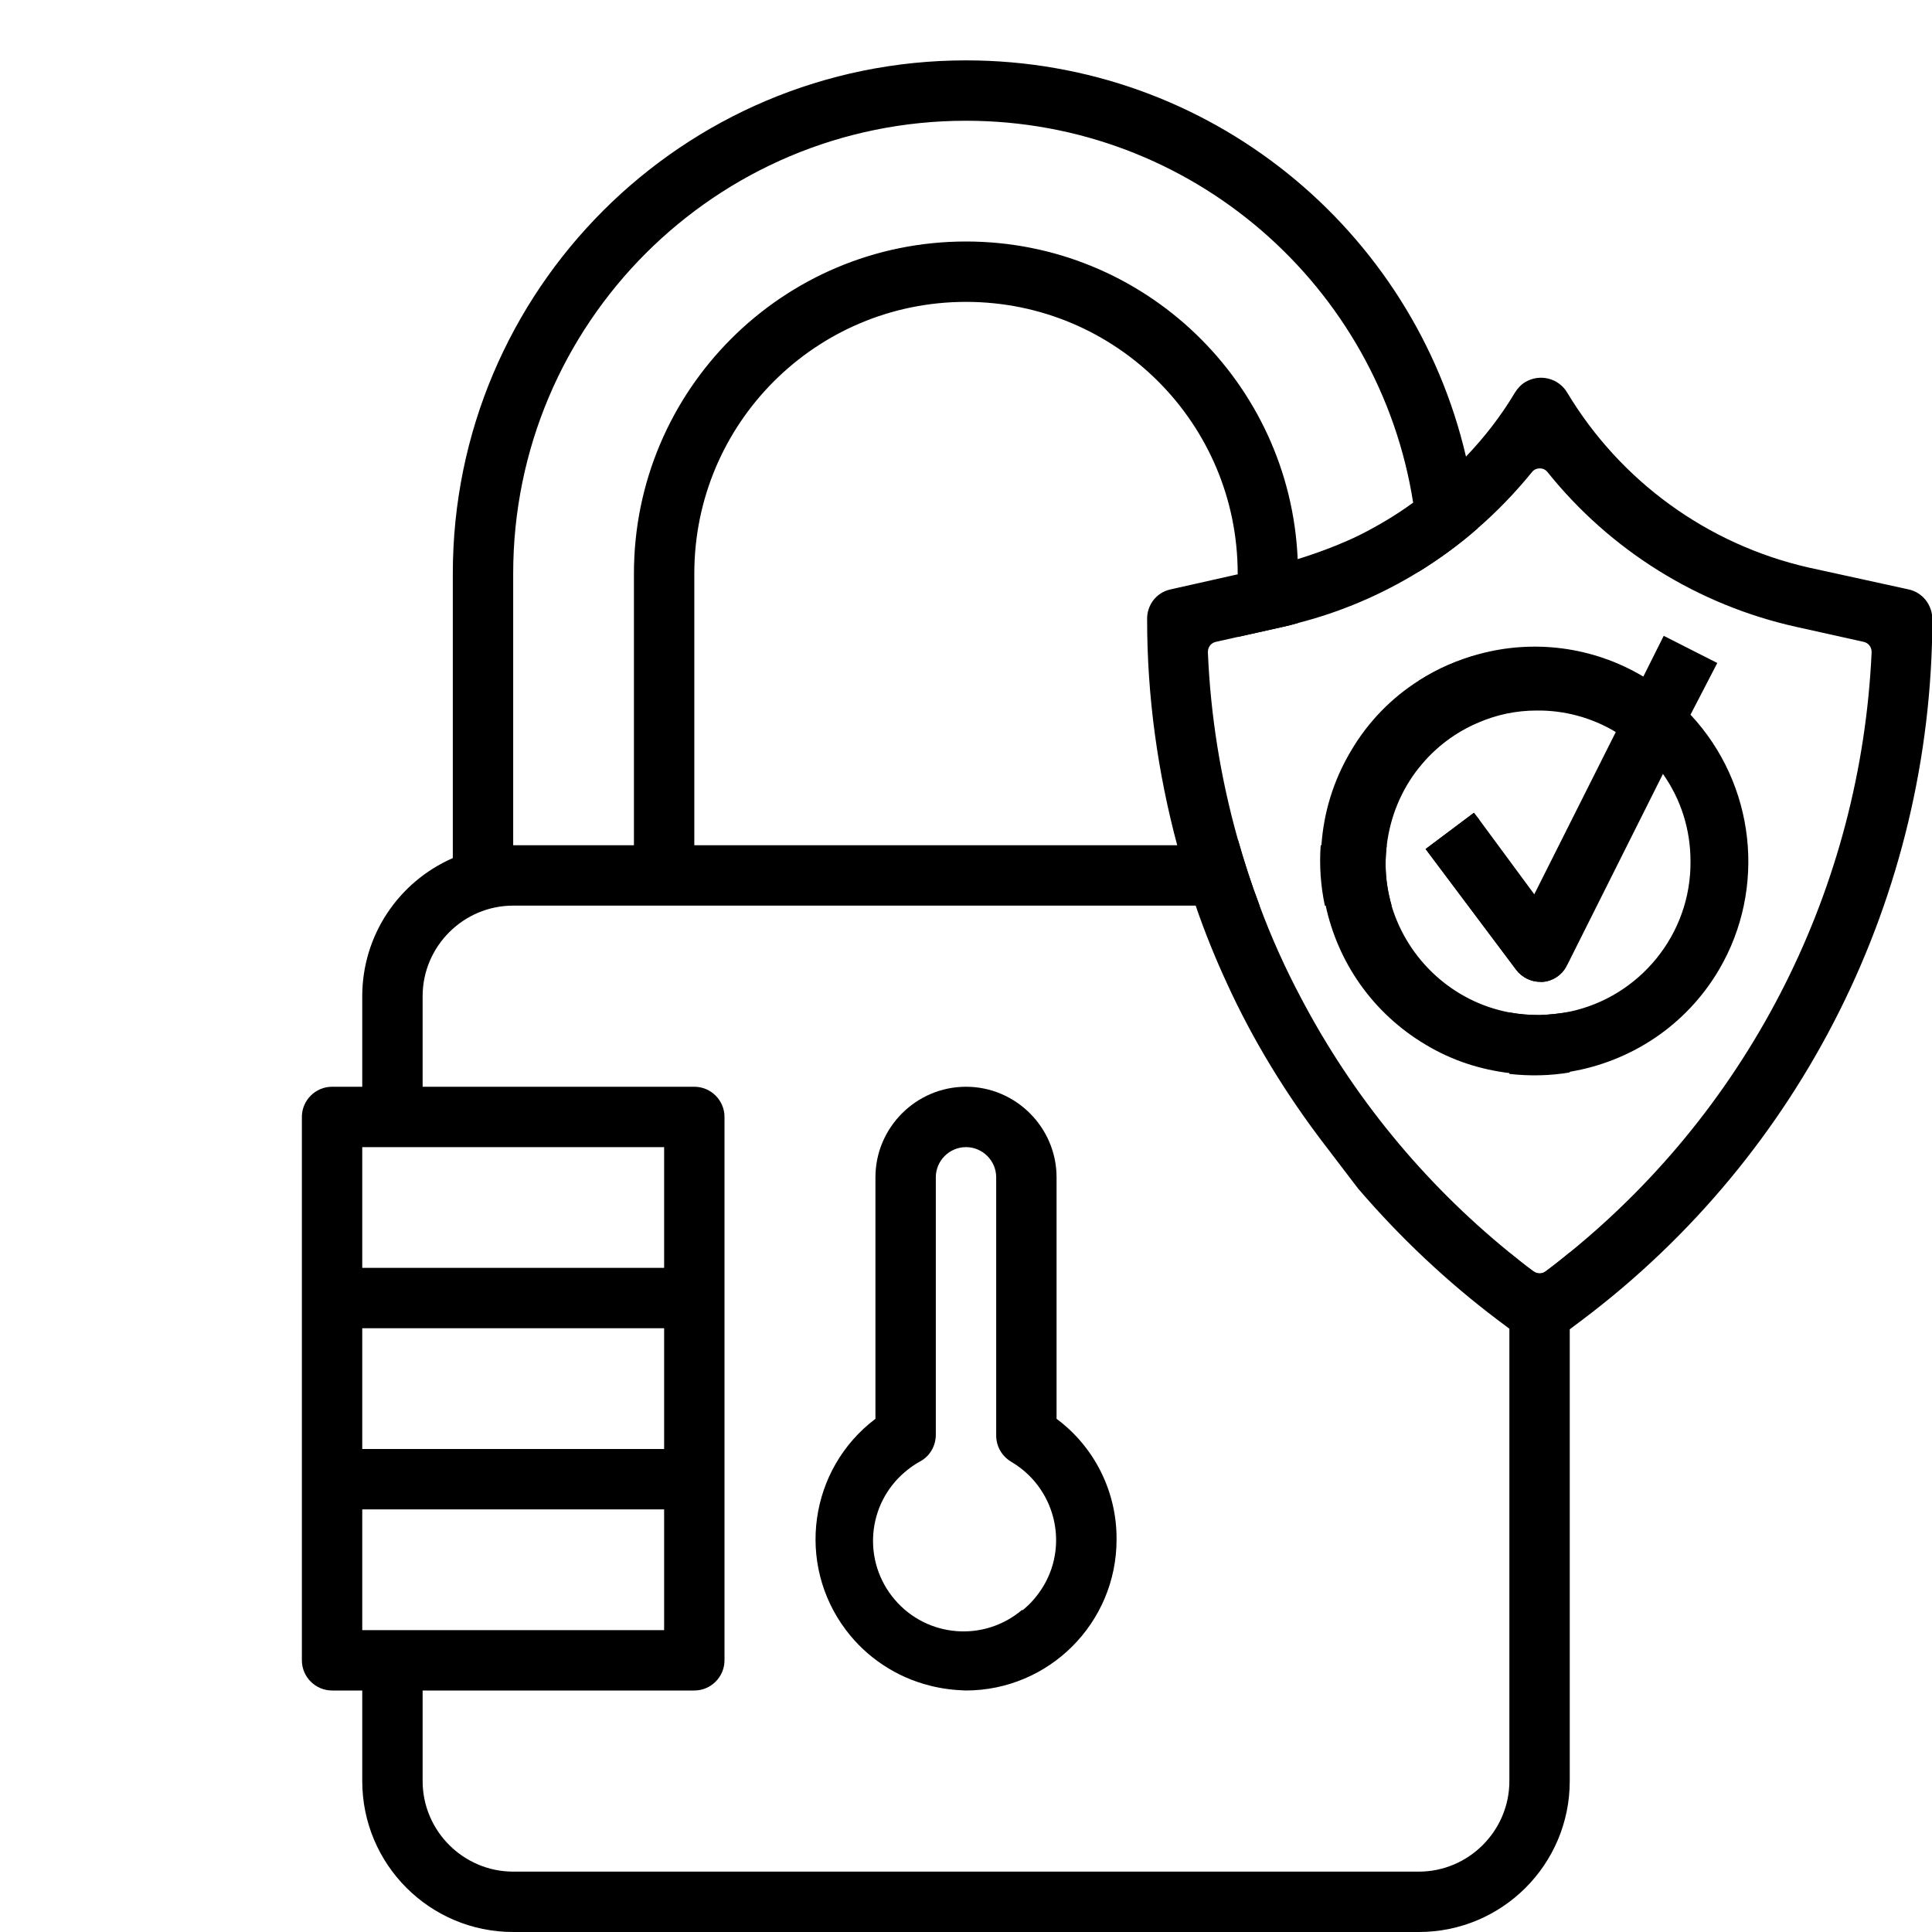 <?xml version="1.0" encoding="utf-8"?>
<!-- Generator: Adobe Illustrator 26.0.1, SVG Export Plug-In . SVG Version: 6.00 Build 0)  -->
<svg version="1.1" xmlns="http://www.w3.org/2000/svg" xmlns:xlink="http://www.w3.org/1999/xlink" x="0px" y="0px"
	 viewBox="0 0 512 512" style="enable-background:new 0 0 512 512;" xml:space="preserve">
<style type="text/css">
	.st0{display:none;}
	.st1{display:inline;}
</style>
<g id="Layer_1" class="st0">
	<g id="Layer_14" class="st1">
		<path d="M280,376v-64c0-13.3-10.7-24-24-24c-13.3,0-24,10.7-24,24v64c-17.6,13.3-21.1,38.4-7.8,56c5.5,7.3,13.4,12.5,22.3,14.7
			c3.1,0.8,6.3,1.2,9.5,1.3c22.1,0,40-17.9,40-40C296,395.4,290.1,383.6,280,376z M270.9,426.6c-10.1,8.6-25.2,7.4-33.8-2.7
			s-7.4-25.2,2.7-33.8c1.3-1.1,2.7-2.1,4.2-2.9c2.5-1.4,4-4.1,4-7V312c0-4.4,3.6-8,8-8s8,3.6,8,8v68.4c0,2.9,1.5,5.5,4,7
			c11.4,6.7,15.3,21.4,8.6,32.8c-1.5,2.5-3.4,4.8-5.7,6.6V426.6z"/>
		<path d="M416,264c0-15.9-9.4-30.3-24-36.6V152c0-75.1-60.9-136-136-136S120,76.9,120,152v75.4c-14.6,6.4-24,20.7-24,36.6v24h-8
			c-4.4,0-8,3.6-8,8v144c0,4.4,3.6,8,8,8h8v24c0,22.1,17.9,40,40,40h240c22.1,0,40-17.9,40-40V264z M136,152
			c0-66.3,53.7-120,120-120s120,53.7,120,120v72h-32v-72c0-48.6-39.4-88-88-88s-88,39.4-88,88v72h-32V152z M328,224H184v-72
			c0-39.8,32.2-72,72-72s72,32.2,72,72V224z M176,304v32H96v-32H176z M96,432v-32h80v32H96z M176,384H96v-32h80V384z M400,472
			c0,13.3-10.7,24-24,24l0,0H136c-13.3,0-24-10.7-24-24l0,0v-24h72c4.4,0,8-3.6,8-8V296c0-4.4-3.6-8-8-8h-72v-24
			c0-13.3,10.7-24,24-24h240c13.3,0,24,10.7,24,24V472z"/>
	</g>
	<g class="st1">
		<path d="M455.1,175.8l-14.2-7.2l-5.4,10.8c-27-15.9-61.7-7-77.7,20c-15.9,27-7,61.7,20,77.7c27,15.9,61.7,7,77.7-20
			c12.8-21.7,9.8-49.2-7.4-67.6L455.1,175.8z M448,228.2c0.2,22.3-17.7,40.6-40,40.8c-22.3,0.2-40.6-17.7-40.8-40
			c-0.2-22.3,17.7-40.6,40-40.8c7.4-0.1,14.7,1.9,21,5.7L406.6,237l-16-21.7l-12.8,9.6l24,32c1.5,2,3.9,3.2,6.4,3.2h0.7
			c2.7-0.3,5.2-1.9,6.4-4.4l25.4-50.7C445.5,211.8,448.1,219.9,448,228.2z"/>
		<path d="M359.9,315c0,0,0.1,0.1,0.1,0.1c11,12.8,23.3,24.4,36.7,34.6l4.8,3.6c3.8,2.8,9,2.8,12.8,0l4.8-3.6
			c58.3-43.9,92.6-112.6,92.8-185.6c0.1-3.8-2.5-7.2-6.2-8l-26.5-5.8c-26.7-6.1-49.9-22.9-64-46.4c-2.3-3.8-7.2-5.1-11-2.8
			c-1.2,0.7-2.1,1.6-2.8,2.8c-9.9,16.4-24.3,29.5-41.4,38c-7.7,3.8-16,6.2-16,6.2c-0.1,0-0.1,0-0.2,0.1c-2.4,0.7-4.7,1.4-7.2,2
			l-26.5,6c-3.7,0.8-6.3,4.2-6.2,8c0.1,33.5,7.4,66.3,21.2,96.5c6.9,15.1,15.7,29.4,25.8,42.6L359.9,315z M409.6,337L409.6,337
			c-0.9,0.7-2.3,0.7-3.2,0l0,0c-51.9-39.1-83.5-99.3-86.3-164.2c-0.1-1.3,0.8-2.4,2.1-2.7l17.9-4c26-5.8,49.2-20.2,65.9-41
			c1.1-1.3,3.1-1.3,4.1,0c16.6,20.7,39.8,35.2,65.8,41l18,4c1.3,0.3,2.2,1.4,2.1,2.7C493.1,237.6,461.5,297.9,409.6,337z"/>
	</g>
</g>
<g id="Layer_2">
	<g id="Layer_14_00000165921783821447910930000009009766088103199876_">
		<path d="M280,376v-64c0-13.2-10.8-24-24-24s-24,10.8-24,24v64c-17.6,13.3-21.1,38.4-7.8,56c5.5,7.3,13.4,12.5,22.2,14.7
			c3.1,0.8,6.3,1.2,9.5,1.3c22.1,0,40-17.9,40-40C296,395.4,290.1,383.5,280,376z M276.6,420.2c-1.5,2.5-3.4,4.8-5.7,6.6v-0.2
			c-10.1,8.6-25.2,7.4-33.8-2.7c-8.6-10.1-7.4-25.2,2.7-33.8c1.3-1.1,2.7-2.1,4.2-2.9c2.5-1.4,4-4.1,4-7V312c0-4.4,3.6-8,8-8
			s8,3.6,8,8v68.4c0,2.9,1.5,5.5,4,7C279.4,394.1,283.3,408.8,276.6,420.2z"/>
		<path d="M367.2,229c0-1.7,0.1-3.3,0.3-5H350c-0.4,5.4,0,10.8,1.1,16h17.7C367.8,236.5,367.2,232.8,367.2,229z M392,227.4v-10.2
			l-1.4-1.8l-12.8,9.6l24,32c1.5,2,3.9,3.2,6.4,3.2h0.7c2.6-0.2,5-1.8,6.2-4.1C412.6,243.5,404.1,232.6,392,227.4z M408,269
			c-2.7,0-5.4-0.2-8-0.7v16.3c5.4,0.6,10.8,0.5,16-0.4v-16C413.4,268.6,410.8,268.9,408,269z M409.6,337c-0.9,0.7-2.2,0.7-3.2,0
			c-2.2-1.6-4.3-3.3-6.4-5V472c0,13.2-10.8,24-24,24H136c-13.2,0-24-10.8-24-24v-24h72c4.4,0,8-3.6,8-8V296c0-4.4-3.6-8-8-8h-72v-24
			c0-13.2,10.8-24,24-24h197.8c-2.2-5.8-4.1-11.7-5.8-17.7v1.7H184v-72c0-39.8,32.2-72,72-72s72,32.2,72,72v16.8l12.1-2.7
			c1.3-0.3,2.6-0.6,3.9-1V152c0-1.3,0-2.5-0.1-3.8c-2-46.8-40.6-84.2-87.9-84.2c-48.6,0-88,39.4-88,88v72h-32v-72
			c0-66.3,53.7-120,120-120c59.9,0,109.5,43.9,118.5,101.2c0.9,6,1.4,12.1,1.5,18.3c5.5-3.4,10.7-7.2,15.5-11.4
			c-0.6-6.5-1.6-12.9-3-19.1c-14-60.2-68-105-132.5-105c-75.1,0-136,60.9-136,136v75.4c-14.6,6.4-24,20.7-24,36.6v24h-8
			c-4.4,0-8,3.6-8,8v144c0,4.4,3.6,8,8,8h8v24c0,22.1,17.9,40,40,40h240c22.1,0,40-17.9,40-40V331.9
			C413.9,333.7,411.8,335.3,409.6,337z M96,304h80v32H96V304z M96,352h80v32H96V352z M96,432v-32h80v32H96z M376,203.4
			c4.2-5.3,9.7-9.5,16-12.1v-17.9c-5.6,1.5-11,3.8-16,7V203.4z"/>
	</g>
	<g>
		<path d="M448,189.4l7.1-13.7l-14.2-7.2l-5.4,10.8c-13.6-8.1-29.3-9.8-43.4-6c-5.6,1.5-11,3.8-16,7c-7.3,4.6-13.6,11-18.2,18.9
			c-4.6,7.8-7.1,16.2-7.7,24.7c-0.4,5.4,0,10.8,1.1,16c3.2,15,12.4,28.6,26.6,37c7,4.2,14.6,6.6,22.3,7.5c5.4,0.6,10.8,0.5,16-0.4
			c15.9-2.7,30.6-12.1,39.4-27.1C468.2,235.4,465.2,207.8,448,189.4z M416,268.1c-2.6,0.5-5.2,0.8-8,0.9c-2.7,0-5.4-0.2-8-0.7
			c-14.9-2.8-26.9-13.9-31.2-28.2c-1-3.5-1.6-7.2-1.6-11c0-1.7,0.1-3.3,0.3-5c0.9-7.7,3.9-14.8,8.5-20.6c4.2-5.3,9.7-9.5,16-12.1
			c4.7-2,9.8-3.1,15.2-3.1c7.4-0.1,14.7,1.9,21,5.7L406.6,237L392,217.2l-1.4-1.8l-12.8,9.6l24,32c1.5,2,3.9,3.2,6.4,3.2h0.7
			c2.6-0.2,5-1.8,6.2-4.1c0.1-0.1,0.1-0.2,0.2-0.3l25.4-50.7c4.8,6.8,7.3,14.8,7.3,23.1C448.2,247.7,434.4,264.2,416,268.1z"/>
		<path d="M376,151.5c0-6.2-0.5-12.3-1.5-18.3c-4.5,3.3-9.4,6.2-14.4,8.7c-7.8,3.8-16,6.2-16,6.2c-0.1,0-0.1,0-0.2,0.1
			c0,1.3,0.1,2.5,0.1,3.8v13.1C355.3,162.2,366.1,157.6,376,151.5z M304,164.2c0,20.3,2.8,40.4,8,59.8h16v-1.7
			c-4.5-16-7.2-32.6-7.9-49.5c0-1.3,0.8-2.4,2.1-2.7l5.8-1.3v-16.6l-17.8,4C306.5,157,303.9,160.3,304,164.2z M505.8,156.2
			l-26.5-5.8c-26.8-6.1-49.9-22.9-64-46.4c-2.3-3.8-7.2-5-11-2.8c-1.2,0.7-2.1,1.7-2.8,2.8c-3.7,6.2-8.1,11.9-13.1,17.1
			c-4.2,4.5-8.9,8.6-13.9,12.2c-4.5,3.3-9.4,6.2-14.4,8.7c-7.8,3.8-16,6.2-16,6.2c-0.1,0-0.1,0-0.2,0.1c0,0,0,0,0,0
			c-2.4,0.7-4.7,1.4-7.2,2l-8.7,2l-17.8,4c-3.7,0.8-6.3,4.2-6.2,8c0,20.3,2.8,40.4,8,59.8c1.5,5.4,3.1,10.7,4.9,16
			c2.4,7,5.2,13.9,8.3,20.6c6.9,15.1,15.7,29.4,25.8,42.6l9,11.8c0,0,0.1,0.1,0.1,0.1c11,12.8,23.3,24.4,36.8,34.6l3.2,2.4l1.6,1.2
			c3.8,2.8,9,2.8,12.8,0l1.6-1.2l3.2-2.4c58.3-43.9,92.6-112.6,92.8-185.6C512.1,160.3,509.5,157,505.8,156.2z M416,331.9
			c-2.1,1.7-4.2,3.4-6.4,5c-0.9,0.7-2.2,0.7-3.2,0c-2.2-1.6-4.3-3.3-6.4-5c-23-18.7-41.7-41.7-55.2-67.4c-4.2-7.9-7.9-16.1-11-24.5
			c-2.2-5.8-4.1-11.7-5.8-17.7c-4.5-16-7.2-32.6-7.9-49.5c0-1.3,0.8-2.4,2.1-2.7l5.8-1.3l12.1-2.7c1.3-0.3,2.6-0.6,3.9-1
			c11.3-2.9,22.1-7.5,32-13.6c5.5-3.4,10.7-7.2,15.5-11.4c5.2-4.5,10.1-9.6,14.5-15c1-1.3,3.1-1.3,4.1,0
			c16.6,20.7,39.8,35.2,65.8,41l18,4c1.3,0.3,2.1,1.4,2.1,2.7C493.2,234.9,464.1,292.8,416,331.9z M322.2,170.1l5.8-1.3v-16.6
			l-17.8,4c-3.7,0.8-6.3,4.2-6.2,8c0,20.3,2.8,40.4,8,59.8h16v-1.7c-4.5-16-7.2-32.6-7.9-49.5C320,171.5,320.9,170.3,322.2,170.1z
			 M376,151.5c0-6.2-0.5-12.3-1.5-18.3c-4.5,3.3-9.4,6.2-14.4,8.7c-7.8,3.8-16,6.2-16,6.2c-0.1,0-0.1,0-0.2,0.1
			c0,1.3,0.1,2.5,0.1,3.8v13.1C355.3,162.2,366.1,157.6,376,151.5z"/>
	</g>
</g>
</svg>

